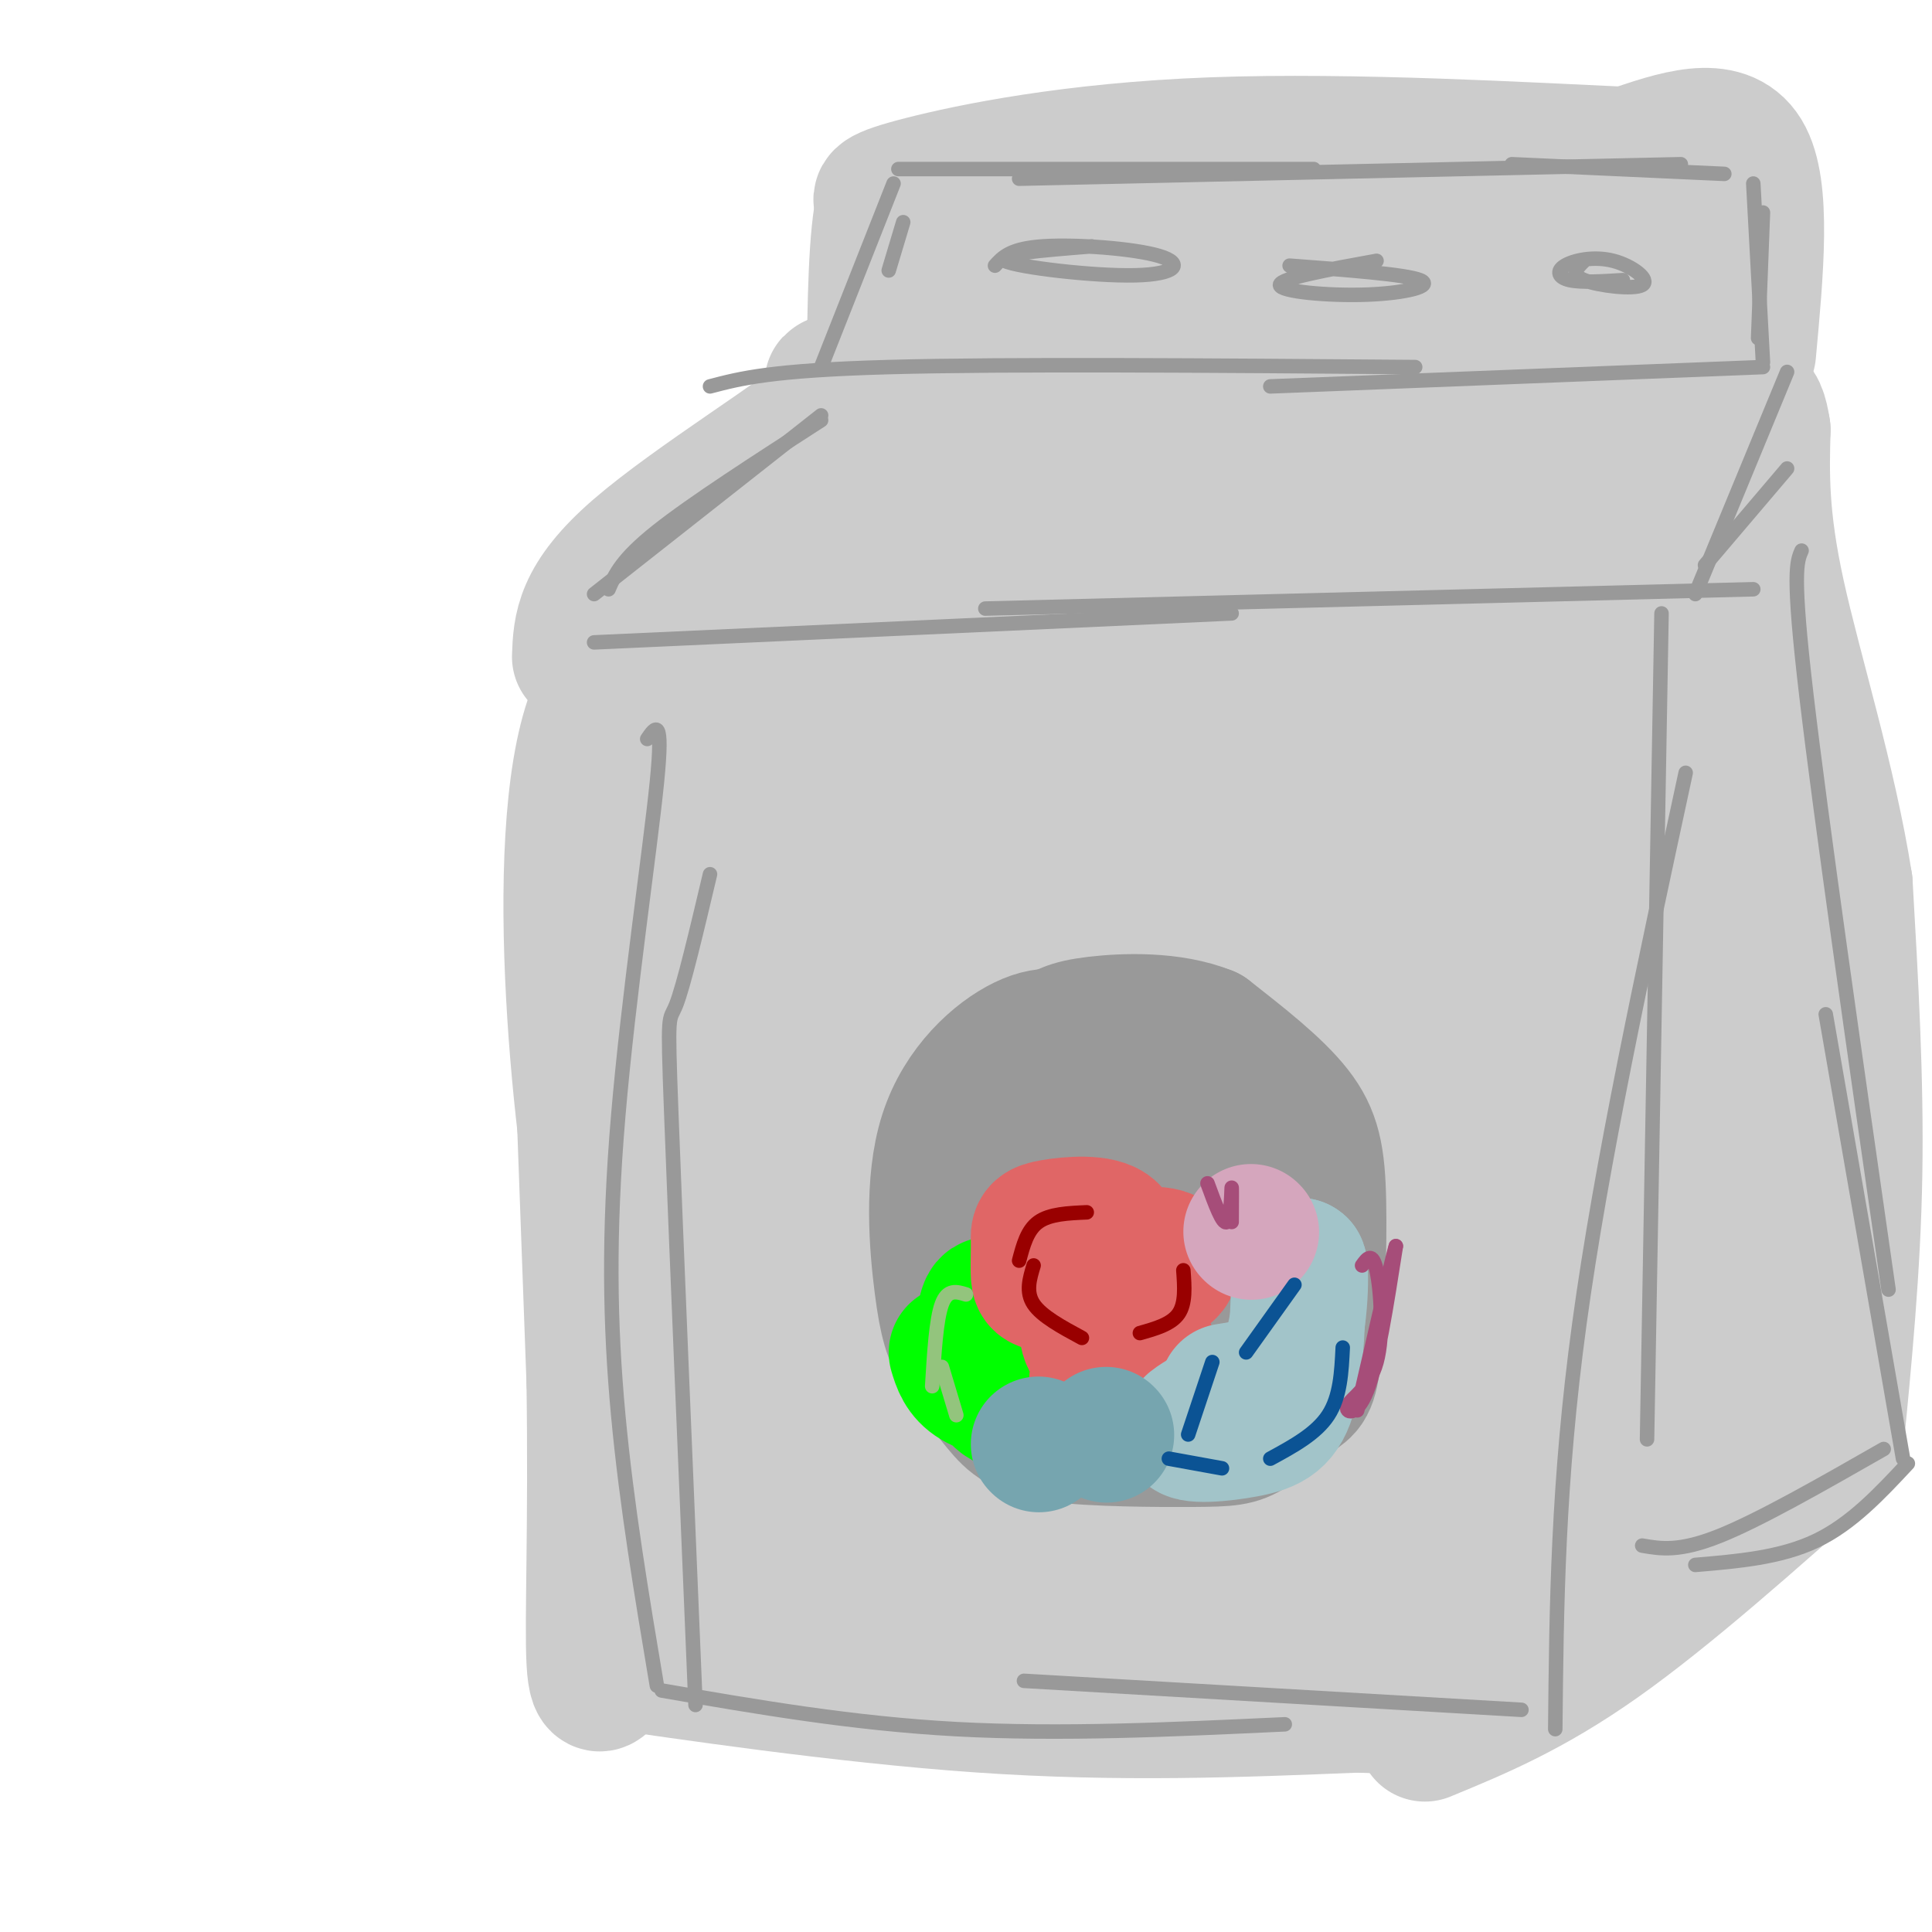 <svg viewBox='0 0 400 400' version='1.1' xmlns='http://www.w3.org/2000/svg' xmlns:xlink='http://www.w3.org/1999/xlink'><g fill='none' stroke='rgb(204,204,204)' stroke-width='28' stroke-linecap='round' stroke-linejoin='round'><path d='M119,176c0.000,0.000 4.000,110.000 4,110'/><path d='M123,286c0.444,30.000 -0.444,50.000 0,58c0.444,8.000 2.222,4.000 4,0'/><path d='M127,344c14.044,2.000 47.156,7.000 76,9c28.844,2.000 53.422,1.000 78,0'/><path d='M281,353c14.584,0.380 12.043,1.329 12,-2c-0.043,-3.329 2.411,-10.935 4,-17c1.589,-6.065 2.311,-10.590 0,-32c-2.311,-21.410 -7.656,-59.705 -13,-98'/><path d='M284,204c-0.156,-32.356 5.956,-64.244 -9,-75c-14.956,-10.756 -50.978,-0.378 -87,10'/><path d='M188,139c-28.214,-3.452 -55.250,-17.083 -65,9c-9.750,26.083 -2.214,91.881 2,110c4.214,18.119 5.107,-11.440 6,-41'/><path d='M131,217c2.780,-20.815 6.732,-52.352 9,-60c2.268,-7.648 2.854,8.592 0,23c-2.854,14.408 -9.149,26.982 -9,27c0.149,0.018 6.741,-12.521 17,-24c10.259,-11.479 24.185,-21.898 21,-18c-3.185,3.898 -23.481,22.114 -29,28c-5.519,5.886 3.741,-0.557 13,-7'/><path d='M153,186c13.414,-9.844 40.450,-30.954 51,-40c10.550,-9.046 4.613,-6.026 -19,2c-23.613,8.026 -64.901,21.059 -55,22c9.901,0.941 70.991,-10.210 90,-16c19.009,-5.790 -4.065,-6.218 -22,-6c-17.935,0.218 -30.732,1.081 -38,2c-7.268,0.919 -9.008,1.893 -11,4c-1.992,2.107 -4.235,5.348 -2,7c2.235,1.652 8.948,1.714 17,2c8.052,0.286 17.443,0.796 26,0c8.557,-0.796 16.278,-2.898 24,-5'/><path d='M214,158c15.631,-3.005 42.709,-8.017 45,-10c2.291,-1.983 -20.204,-0.937 -34,2c-13.796,2.937 -18.894,7.765 -21,10c-2.106,2.235 -1.219,1.878 4,4c5.219,2.122 14.768,6.723 25,0c10.232,-6.723 21.145,-24.771 25,-15c3.855,9.771 0.653,47.361 1,65c0.347,17.639 4.242,15.325 6,13c1.758,-2.325 1.379,-4.663 1,-7'/><path d='M266,220c0.834,-3.444 2.421,-8.553 0,-31c-2.421,-22.447 -8.848,-62.230 -6,-32c2.848,30.230 14.970,130.473 13,135c-1.970,4.527 -18.033,-86.663 -24,-105c-5.967,-18.337 -1.837,36.178 1,69c2.837,32.822 4.382,43.949 5,46c0.618,2.051 0.309,-4.975 0,-12'/><path d='M255,290c-4.509,-25.959 -15.783,-84.855 -22,-110c-6.217,-25.145 -7.378,-16.539 -9,-13c-1.622,3.539 -3.704,2.012 -5,0c-1.296,-2.012 -1.804,-4.509 -11,13c-9.196,17.509 -27.079,55.024 -32,69c-4.921,13.976 3.120,4.413 10,-7c6.880,-11.413 12.599,-24.678 16,-40c3.401,-15.322 4.483,-32.702 2,-40c-2.483,-7.298 -8.532,-4.513 -16,5c-7.468,9.513 -16.355,25.753 -21,35c-4.645,9.247 -5.049,11.499 -7,21c-1.951,9.501 -5.448,26.250 -3,32c2.448,5.750 10.842,0.500 16,-5c5.158,-5.500 7.079,-11.250 9,-17'/><path d='M182,233c3.145,-6.182 6.507,-13.138 9,-24c2.493,-10.862 4.116,-25.631 3,-31c-1.116,-5.369 -4.972,-1.340 -8,0c-3.028,1.340 -5.229,-0.011 -11,9c-5.771,9.011 -15.112,28.383 -20,46c-4.888,17.617 -5.324,33.480 -5,42c0.324,8.520 1.408,9.696 3,11c1.592,1.304 3.694,2.737 8,3c4.306,0.263 10.818,-0.642 16,-5c5.182,-4.358 9.034,-12.168 13,-21c3.966,-8.832 8.044,-18.684 11,-29c2.956,-10.316 4.788,-21.094 7,-30c2.212,-8.906 4.802,-15.939 -1,-18c-5.802,-2.061 -19.997,0.850 -29,4c-9.003,3.150 -12.814,6.539 -18,12c-5.186,5.461 -11.747,12.996 -17,21c-5.253,8.004 -9.200,16.479 -11,25c-1.800,8.521 -1.455,17.090 0,24c1.455,6.910 4.019,12.161 8,17c3.981,4.839 9.380,9.264 15,12c5.620,2.736 11.463,3.782 18,3c6.537,-0.782 13.769,-3.391 21,-6'/><path d='M207,194c-7.552,7.063 -15.103,14.126 -20,21c-4.897,6.874 -7.138,13.559 -9,20c-1.862,6.441 -3.343,12.637 -4,22c-0.657,9.363 -0.488,21.894 1,27c1.488,5.106 4.295,2.786 7,3c2.705,0.214 5.308,2.961 12,-3c6.692,-5.961 17.474,-20.629 26,-36c8.526,-15.371 14.795,-31.446 14,-35c-0.795,-3.554 -8.655,5.413 -14,11c-5.345,5.587 -8.173,7.795 -14,20c-5.827,12.205 -14.651,34.407 -18,45c-3.349,10.593 -1.222,9.578 0,10c1.222,0.422 1.541,2.282 4,3c2.459,0.718 7.059,0.295 15,-5c7.941,-5.295 19.222,-15.463 28,-31c8.778,-15.537 15.054,-36.443 17,-45c1.946,-8.557 -0.438,-4.765 -3,-1c-2.562,3.765 -5.304,7.504 -10,19c-4.696,11.496 -11.348,30.748 -18,50'/><path d='M221,289c-3.940,12.455 -4.790,18.592 -3,22c1.790,3.408 6.221,4.087 15,-9c8.779,-13.087 21.907,-39.942 25,-46c3.093,-6.058 -3.847,8.679 -8,24c-4.153,15.321 -5.517,31.225 -4,38c1.517,6.775 5.917,4.422 9,4c3.083,-0.422 4.851,1.086 8,-8c3.149,-9.086 7.679,-28.765 10,-24c2.321,4.765 2.433,33.975 3,46c0.567,12.025 1.591,6.864 3,4c1.409,-2.864 3.205,-3.432 5,-4'/><path d='M284,336c1.627,-12.122 3.195,-40.428 1,-42c-2.195,-1.572 -8.153,23.590 -14,37c-5.847,13.410 -11.581,15.070 -16,16c-4.419,0.930 -7.521,1.132 -9,0c-1.479,-1.132 -1.336,-3.599 -3,-7c-1.664,-3.401 -5.137,-7.736 6,-10c11.137,-2.264 36.883,-2.456 27,-3c-9.883,-0.544 -55.395,-1.441 -78,-1c-22.605,0.441 -22.302,2.221 -22,4'/><path d='M176,330c1.812,1.877 17.343,4.568 38,6c20.657,1.432 46.441,1.605 49,0c2.559,-1.605 -18.105,-4.990 -37,-7c-18.895,-2.010 -36.019,-2.647 -50,-3c-13.981,-0.353 -24.819,-0.423 -29,0c-4.181,0.423 -1.704,1.339 -3,3c-1.296,1.661 -6.365,4.068 3,7c9.365,2.932 33.166,6.388 47,6c13.834,-0.388 17.703,-4.619 20,-7c2.297,-2.381 3.024,-2.912 3,-5c-0.024,-2.088 -0.799,-5.733 -4,-9c-3.201,-3.267 -8.830,-6.158 -14,-8c-5.170,-1.842 -9.882,-2.637 -17,-3c-7.118,-0.363 -16.642,-0.293 -24,1c-7.358,1.293 -12.550,3.811 -18,8c-5.450,4.189 -11.160,10.051 -13,14c-1.840,3.949 0.188,5.985 3,7c2.812,1.015 6.406,1.007 10,1'/><path d='M140,341c6.996,0.026 19.485,-0.410 27,-3c7.515,-2.590 10.055,-7.335 11,-11c0.945,-3.665 0.294,-6.248 -1,-9c-1.294,-2.752 -3.231,-5.671 -11,-8c-7.769,-2.329 -21.371,-4.068 -27,-5c-5.629,-0.932 -3.285,-1.059 -3,3c0.285,4.059 -1.490,12.302 1,18c2.490,5.698 9.245,8.849 16,12'/><path d='M295,359c10.917,-4.500 21.833,-9.000 36,-19c14.167,-10.000 31.583,-25.500 49,-41'/><path d='M279,127c2.750,0.000 5.500,0.000 14,-5c8.500,-5.000 22.750,-15.000 37,-25'/><path d='M339,106c0.000,0.000 14.000,168.000 14,168'/><path d='M353,274c3.167,33.833 4.083,34.417 5,35'/><path d='M380,300c1.833,-18.750 3.667,-37.500 4,-57c0.333,-19.500 -0.833,-39.750 -2,-60'/><path d='M382,183c-3.289,-21.156 -10.511,-44.044 -14,-60c-3.489,-15.956 -3.244,-24.978 -3,-34'/><path d='M365,89c-1.064,-6.813 -2.223,-6.847 -12,-3c-9.777,3.847 -28.171,11.574 -40,17c-11.829,5.426 -17.094,8.550 -21,12c-3.906,3.450 -6.453,7.225 -9,11'/><path d='M346,129c-1.615,9.158 -3.230,18.315 0,35c3.230,16.685 11.305,40.897 15,51c3.695,10.103 3.009,6.097 3,-3c-0.009,-9.097 0.659,-23.283 0,-37c-0.659,-13.717 -2.646,-26.963 -4,-36c-1.354,-9.037 -2.074,-13.866 -1,-7c1.074,6.866 3.943,25.425 6,63c2.057,37.575 3.302,94.164 1,90c-2.302,-4.164 -8.151,-69.082 -14,-134'/><path d='M352,151c-3.168,-29.095 -4.088,-34.834 -2,-3c2.088,31.834 7.184,101.239 7,123c-0.184,21.761 -5.649,-4.122 -12,-42c-6.351,-37.878 -13.589,-87.751 -17,-101c-3.411,-13.249 -2.995,10.125 -7,29c-4.005,18.875 -12.430,33.250 -14,29c-1.570,-4.250 3.715,-27.125 9,-50'/><path d='M316,136c7.963,-14.799 23.371,-26.798 5,-15c-18.371,11.798 -70.521,47.391 -66,46c4.521,-1.391 65.712,-39.766 76,-44c10.288,-4.234 -30.326,25.672 -50,43c-19.674,17.328 -18.407,22.078 -17,25c1.407,2.922 2.956,4.018 22,0c19.044,-4.018 55.584,-13.148 68,-15c12.416,-1.852 0.708,3.574 -11,9'/><path d='M343,185c-9.961,6.444 -29.364,18.053 -45,29c-15.636,10.947 -27.506,21.231 -30,26c-2.494,4.769 4.390,4.022 21,-2c16.610,-6.022 42.948,-17.318 45,-17c2.052,0.318 -20.182,12.250 -42,24c-21.818,11.750 -43.220,23.317 -24,21c19.220,-2.317 79.063,-18.519 88,-14c8.937,4.519 -33.031,29.760 -75,55'/><path d='M281,307c9.204,2.366 69.713,-19.220 77,-16c7.287,3.220 -38.650,31.244 -56,43c-17.350,11.756 -6.115,7.244 12,-3c18.115,-10.244 43.108,-26.220 40,-23c-3.108,3.220 -34.317,25.634 -40,31c-5.683,5.366 14.158,-6.317 34,-18'/><path d='M348,321c-1.541,-0.532 -22.394,7.138 -32,8c-9.606,0.862 -7.963,-5.084 -2,-21c5.963,-15.916 16.248,-41.802 18,-52c1.752,-10.198 -5.028,-4.707 -15,3c-9.972,7.707 -23.135,17.631 -25,19c-1.865,1.369 7.567,-5.815 17,-13'/><path d='M353,69c-4.429,1.298 -8.857,2.595 -29,1c-20.143,-1.595 -56.000,-6.083 -77,-7c-21.000,-0.917 -27.143,1.738 -37,5c-9.857,3.262 -23.429,7.131 -37,11'/><path d='M173,79c-3.429,1.310 6.500,-0.917 0,5c-6.500,5.917 -29.429,19.976 -41,30c-11.571,10.024 -11.786,16.012 -12,22'/><path d='M211,78c0.499,-1.916 0.999,-3.831 -17,10c-17.999,13.831 -54.495,43.410 -46,41c8.495,-2.410 61.981,-36.807 86,-52c24.019,-15.193 18.570,-11.180 4,-1c-14.570,10.180 -38.262,26.528 -51,36c-12.738,9.472 -14.521,12.068 -14,14c0.521,1.932 3.346,3.198 13,-2c9.654,-5.198 26.138,-16.861 43,-27c16.862,-10.139 34.104,-18.754 44,-23c9.896,-4.246 12.448,-4.123 15,-4'/><path d='M288,70c-11.454,11.206 -47.590,41.220 -61,53c-13.410,11.780 -4.093,5.324 5,1c9.093,-4.324 17.962,-6.516 36,-17c18.038,-10.484 45.244,-29.259 46,-28c0.756,1.259 -24.938,22.553 -34,31c-9.062,8.447 -1.491,4.048 3,2c4.491,-2.048 5.901,-1.744 12,-5c6.099,-3.256 16.885,-10.073 20,-12c3.115,-1.927 -1.443,1.037 -6,4'/><path d='M309,99c-2.333,1.500 -5.167,3.250 -8,5'/><path d='M362,73c1.583,-17.083 3.167,-34.167 -1,-41c-4.167,-6.833 -14.083,-3.417 -24,0'/><path d='M337,32c-19.690,-0.881 -56.917,-3.083 -86,-2c-29.083,1.083 -50.024,5.452 -60,8c-9.976,2.548 -8.988,3.274 -8,4'/><path d='M183,42c-1.667,6.500 -1.833,20.750 -2,35'/><path d='M191,51c0.000,0.000 157.000,-2.000 157,-2'/></g>
<g fill='none' stroke='rgb(153,153,153)' stroke-width='3' stroke-linecap='round' stroke-linejoin='round'><path d='M186,35c0.000,0.000 86.000,0.000 86,0'/><path d='M211,37c0.000,0.000 137.000,-3.000 137,-3'/><path d='M313,34c0.000,0.000 44.000,2.000 44,2'/><path d='M363,38c0.000,0.000 2.000,37.000 2,37'/><path d='M365,44c0.000,0.000 -1.000,26.000 -1,26'/><path d='M365,76c0.000,0.000 -102.000,4.000 -102,4'/><path d='M293,76c-42.333,-0.333 -84.667,-0.667 -109,0c-24.333,0.667 -30.667,2.333 -37,4'/><path d='M185,38c0.000,0.000 -15.000,38.000 -15,38'/><path d='M187,46c0.000,0.000 -3.000,10.000 -3,10'/><path d='M170,87c-13.333,8.583 -26.667,17.167 -34,23c-7.333,5.833 -8.667,8.917 -10,12'/><path d='M170,86c0.000,0.000 -47.000,37.000 -47,37'/><path d='M123,133c0.000,0.000 132.000,-6.000 132,-6'/><path d='M204,126c0.000,0.000 159.000,-4.000 159,-4'/><path d='M370,77c0.000,0.000 -19.000,46.000 -19,46'/><path d='M370,97c0.000,0.000 -17.000,20.000 -17,20'/><path d='M344,127c0.000,0.000 -3.000,171.000 -3,171'/><path d='M349,160c-8.750,40.500 -17.500,81.000 -22,114c-4.500,33.000 -4.750,58.500 -5,84'/><path d='M373,114c-1.000,2.250 -2.000,4.500 1,30c3.000,25.500 10.000,74.250 17,123'/><path d='M378,210c0.000,0.000 16.000,92.000 16,92'/><path d='M340,320c3.833,0.667 7.667,1.333 16,-2c8.333,-3.333 21.167,-10.667 34,-18'/><path d='M351,324c8.833,-0.750 17.667,-1.500 25,-5c7.333,-3.500 13.167,-9.750 19,-16'/><path d='M134,153c1.702,-2.488 3.405,-4.976 2,9c-1.405,13.976 -5.917,44.417 -8,69c-2.083,24.583 -1.738,43.310 0,62c1.738,18.690 4.869,37.345 8,56'/><path d='M147,181c-2.733,11.556 -5.467,23.111 -7,27c-1.533,3.889 -1.867,0.111 -1,23c0.867,22.889 2.933,72.444 5,122'/><path d='M137,350c19.750,3.417 39.500,6.833 61,8c21.500,1.167 44.750,0.083 68,-1'/><path d='M212,348c0.000,0.000 103.000,6.000 103,6'/><path d='M328,54c-1.462,1.424 -2.925,2.848 0,4c2.925,1.152 10.237,2.032 12,1c1.763,-1.032 -2.022,-3.978 -6,-5c-3.978,-1.022 -8.148,-0.121 -10,1c-1.852,1.121 -1.386,2.463 1,3c2.386,0.537 6.693,0.268 11,0'/><path d='M285,54c-10.000,1.815 -20.000,3.631 -20,5c0.000,1.369 10.000,2.292 18,2c8.000,-0.292 14.000,-1.798 11,-3c-3.000,-1.202 -15.000,-2.101 -27,-3'/><path d='M226,51c-10.338,0.829 -20.676,1.659 -18,3c2.676,1.341 18.367,3.195 27,3c8.633,-0.195 10.209,-2.437 5,-4c-5.209,-1.563 -17.203,-2.447 -24,-2c-6.797,0.447 -8.399,2.223 -10,4'/></g>
<g fill='none' stroke='rgb(153,153,153)' stroke-width='28' stroke-linecap='round' stroke-linejoin='round'><path d='M255,258c-6.248,-6.872 -12.496,-13.745 -19,-18c-6.504,-4.255 -13.264,-5.893 -18,0c-4.736,5.893 -7.450,19.317 -8,29c-0.550,9.683 1.062,15.627 2,19c0.938,3.373 1.202,4.177 5,5c3.798,0.823 11.129,1.665 18,0c6.871,-1.665 13.282,-5.837 17,-8c3.718,-2.163 4.744,-2.317 6,-7c1.256,-4.683 2.742,-13.894 3,-22c0.258,-8.106 -0.712,-15.108 -2,-19c-1.288,-3.892 -2.894,-4.673 -6,-6c-3.106,-1.327 -7.711,-3.201 -14,-4c-6.289,-0.799 -14.263,-0.523 -20,4c-5.737,4.523 -9.237,13.295 -11,22c-1.763,8.705 -1.789,17.344 -1,23c0.789,5.656 2.395,8.328 4,11'/><path d='M211,287c4.019,3.490 12.066,6.715 17,8c4.934,1.285 6.754,0.631 10,0c3.246,-0.631 7.919,-1.239 13,-4c5.081,-2.761 10.569,-7.676 14,-18c3.431,-10.324 4.806,-26.056 4,-34c-0.806,-7.944 -3.794,-8.099 -6,-10c-2.206,-1.901 -3.629,-5.547 -10,-8c-6.371,-2.453 -17.688,-3.712 -25,-5c-7.312,-1.288 -10.618,-2.604 -16,0c-5.382,2.604 -12.842,9.128 -16,19c-3.158,9.872 -2.016,23.090 -1,31c1.016,7.910 1.905,10.511 4,14c2.095,3.489 5.397,7.867 8,11c2.603,3.133 4.507,5.022 12,6c7.493,0.978 20.573,1.044 28,1c7.427,-0.044 9.200,-0.198 12,-2c2.800,-1.802 6.626,-5.251 9,-7c2.374,-1.749 3.296,-1.799 4,-9c0.704,-7.201 1.189,-21.554 1,-31c-0.189,-9.446 -1.054,-13.985 -5,-19c-3.946,-5.015 -10.973,-10.508 -18,-16'/><path d='M250,214c-7.515,-3.049 -17.301,-2.670 -23,-2c-5.699,0.670 -7.311,1.631 -10,4c-2.689,2.369 -6.454,6.147 -9,9c-2.546,2.853 -3.872,4.783 -5,13c-1.128,8.217 -2.059,22.722 -1,31c1.059,8.278 4.109,10.331 6,13c1.891,2.669 2.623,5.955 9,8c6.377,2.045 18.400,2.850 25,3c6.600,0.150 7.777,-0.354 11,-4c3.223,-3.646 8.490,-10.432 11,-17c2.510,-6.568 2.261,-12.917 1,-17c-1.261,-4.083 -3.534,-5.900 -6,-8c-2.466,-2.100 -5.125,-4.482 -12,-5c-6.875,-0.518 -17.967,0.827 -24,2c-6.033,1.173 -7.007,2.174 -8,7c-0.993,4.826 -2.005,13.477 -3,19c-0.995,5.523 -1.974,7.916 5,10c6.974,2.084 21.900,3.857 29,3c7.100,-0.857 6.373,-4.346 6,-8c-0.373,-3.654 -0.392,-7.473 -2,-10c-1.608,-2.527 -4.804,-3.764 -8,-5'/><path d='M242,260c-5.586,-1.069 -15.551,-1.243 -20,-1c-4.449,0.243 -3.382,0.901 -4,3c-0.618,2.099 -2.922,5.639 -1,10c1.922,4.361 8.070,9.543 14,12c5.930,2.457 11.643,2.190 15,1c3.357,-1.190 4.359,-3.304 4,-6c-0.359,-2.696 -2.080,-5.975 -3,-8c-0.920,-2.025 -1.038,-2.797 -5,-3c-3.962,-0.203 -11.766,0.161 -15,2c-3.234,1.839 -1.898,5.153 -1,7c0.898,1.847 1.357,2.228 5,3c3.643,0.772 10.469,1.935 14,0c3.531,-1.935 3.765,-6.967 4,-12'/></g>
<g fill='none' stroke='rgb(0,255,0)' stroke-width='28' stroke-linecap='round' stroke-linejoin='round'><path d='M210,272c0.000,0.000 -6.000,0.000 -6,0'/><path d='M198,280c0.659,2.189 1.318,4.379 4,6c2.682,1.621 7.387,2.674 10,1c2.613,-1.674 3.133,-6.076 2,-9c-1.133,-2.924 -3.920,-4.369 -6,-6c-2.080,-1.631 -3.455,-3.447 -4,0c-0.545,3.447 -0.262,12.159 2,16c2.262,3.841 6.503,2.812 9,1c2.497,-1.812 3.248,-4.406 4,-7'/></g>
<g fill='none' stroke='rgb(224,102,102)' stroke-width='28' stroke-linecap='round' stroke-linejoin='round'><path d='M219,256c-1.652,2.583 -3.304,5.166 -2,7c1.304,1.834 5.564,2.918 9,1c3.436,-1.918 6.047,-6.840 4,-9c-2.047,-2.160 -8.754,-1.558 -12,-1c-3.246,0.558 -3.033,1.072 -3,3c0.033,1.928 -0.114,5.269 0,7c0.114,1.731 0.489,1.853 5,2c4.511,0.147 13.158,0.318 18,-1c4.842,-1.318 5.881,-4.124 3,-5c-2.881,-0.876 -9.680,0.178 -13,3c-3.320,2.822 -3.160,7.411 -3,12'/><path d='M225,275c0.065,2.967 1.729,4.383 5,5c3.271,0.617 8.150,0.435 8,0c-0.150,-0.435 -5.329,-1.124 -8,0c-2.671,1.124 -2.836,4.062 -3,7'/></g>
<g fill='none' stroke='rgb(162,196,201)' stroke-width='28' stroke-linecap='round' stroke-linejoin='round'><path d='M262,287c-7.863,3.720 -15.726,7.440 -16,9c-0.274,1.560 7.042,0.958 12,0c4.958,-0.958 7.560,-2.274 9,-8c1.440,-5.726 1.720,-15.863 2,-26'/><path d='M269,262c0.444,-0.400 0.556,11.600 -2,18c-2.556,6.400 -7.778,7.200 -13,8'/></g>
<g fill='none' stroke='rgb(213,166,189)' stroke-width='28' stroke-linecap='round' stroke-linejoin='round'><path d='M259,255c0.000,0.000 0.100,0.100 0.1,0.1'/></g>
<g fill='none' stroke='rgb(118,165,175)' stroke-width='28' stroke-linecap='round' stroke-linejoin='round'><path d='M229,297c0.000,0.000 0.100,0.100 0.1,0.1'/><path d='M215,299c0.000,0.000 0.100,0.100 0.1,0.1'/></g>
<g fill='none' stroke='rgb(166,77,121)' stroke-width='3' stroke-linecap='round' stroke-linejoin='round'><path d='M250,245c1.578,4.311 3.156,8.622 4,8c0.844,-0.622 0.956,-6.178 1,-7c0.044,-0.822 0.022,3.089 0,7'/><path d='M282,262c1.064,-1.480 2.128,-2.960 3,1c0.872,3.960 1.553,13.360 0,19c-1.553,5.640 -5.341,7.518 -6,9c-0.659,1.482 1.812,2.566 4,-3c2.188,-5.566 4.094,-17.783 6,-30'/><path d='M289,258c-0.333,0.667 -4.167,17.333 -8,34'/></g>
<g fill='none' stroke='rgb(11,83,148)' stroke-width='3' stroke-linecap='round' stroke-linejoin='round'><path d='M278,279c-0.250,5.083 -0.500,10.167 -3,14c-2.500,3.833 -7.250,6.417 -12,9'/><path d='M253,304c0.000,0.000 -11.000,-2.000 -11,-2'/><path d='M246,297c0.000,0.000 5.000,-15.000 5,-15'/><path d='M258,280c0.000,0.000 10.000,-14.000 10,-14'/></g>
<g fill='none' stroke='rgb(153,0,0)' stroke-width='3' stroke-linecap='round' stroke-linejoin='round'><path d='M225,251c-3.833,0.167 -7.667,0.333 -10,2c-2.333,1.667 -3.167,4.833 -4,8'/><path d='M214,262c-0.833,2.750 -1.667,5.500 0,8c1.667,2.500 5.833,4.750 10,7'/><path d='M236,276c3.250,-0.917 6.500,-1.833 8,-4c1.500,-2.167 1.250,-5.583 1,-9'/></g>
<g fill='none' stroke='rgb(147,196,125)' stroke-width='3' stroke-linecap='round' stroke-linejoin='round'><path d='M200,268c-1.917,-0.583 -3.833,-1.167 -5,2c-1.167,3.167 -1.583,10.083 -2,17'/><path d='M195,283c0.000,0.000 3.000,10.000 3,10'/></g>
</svg>